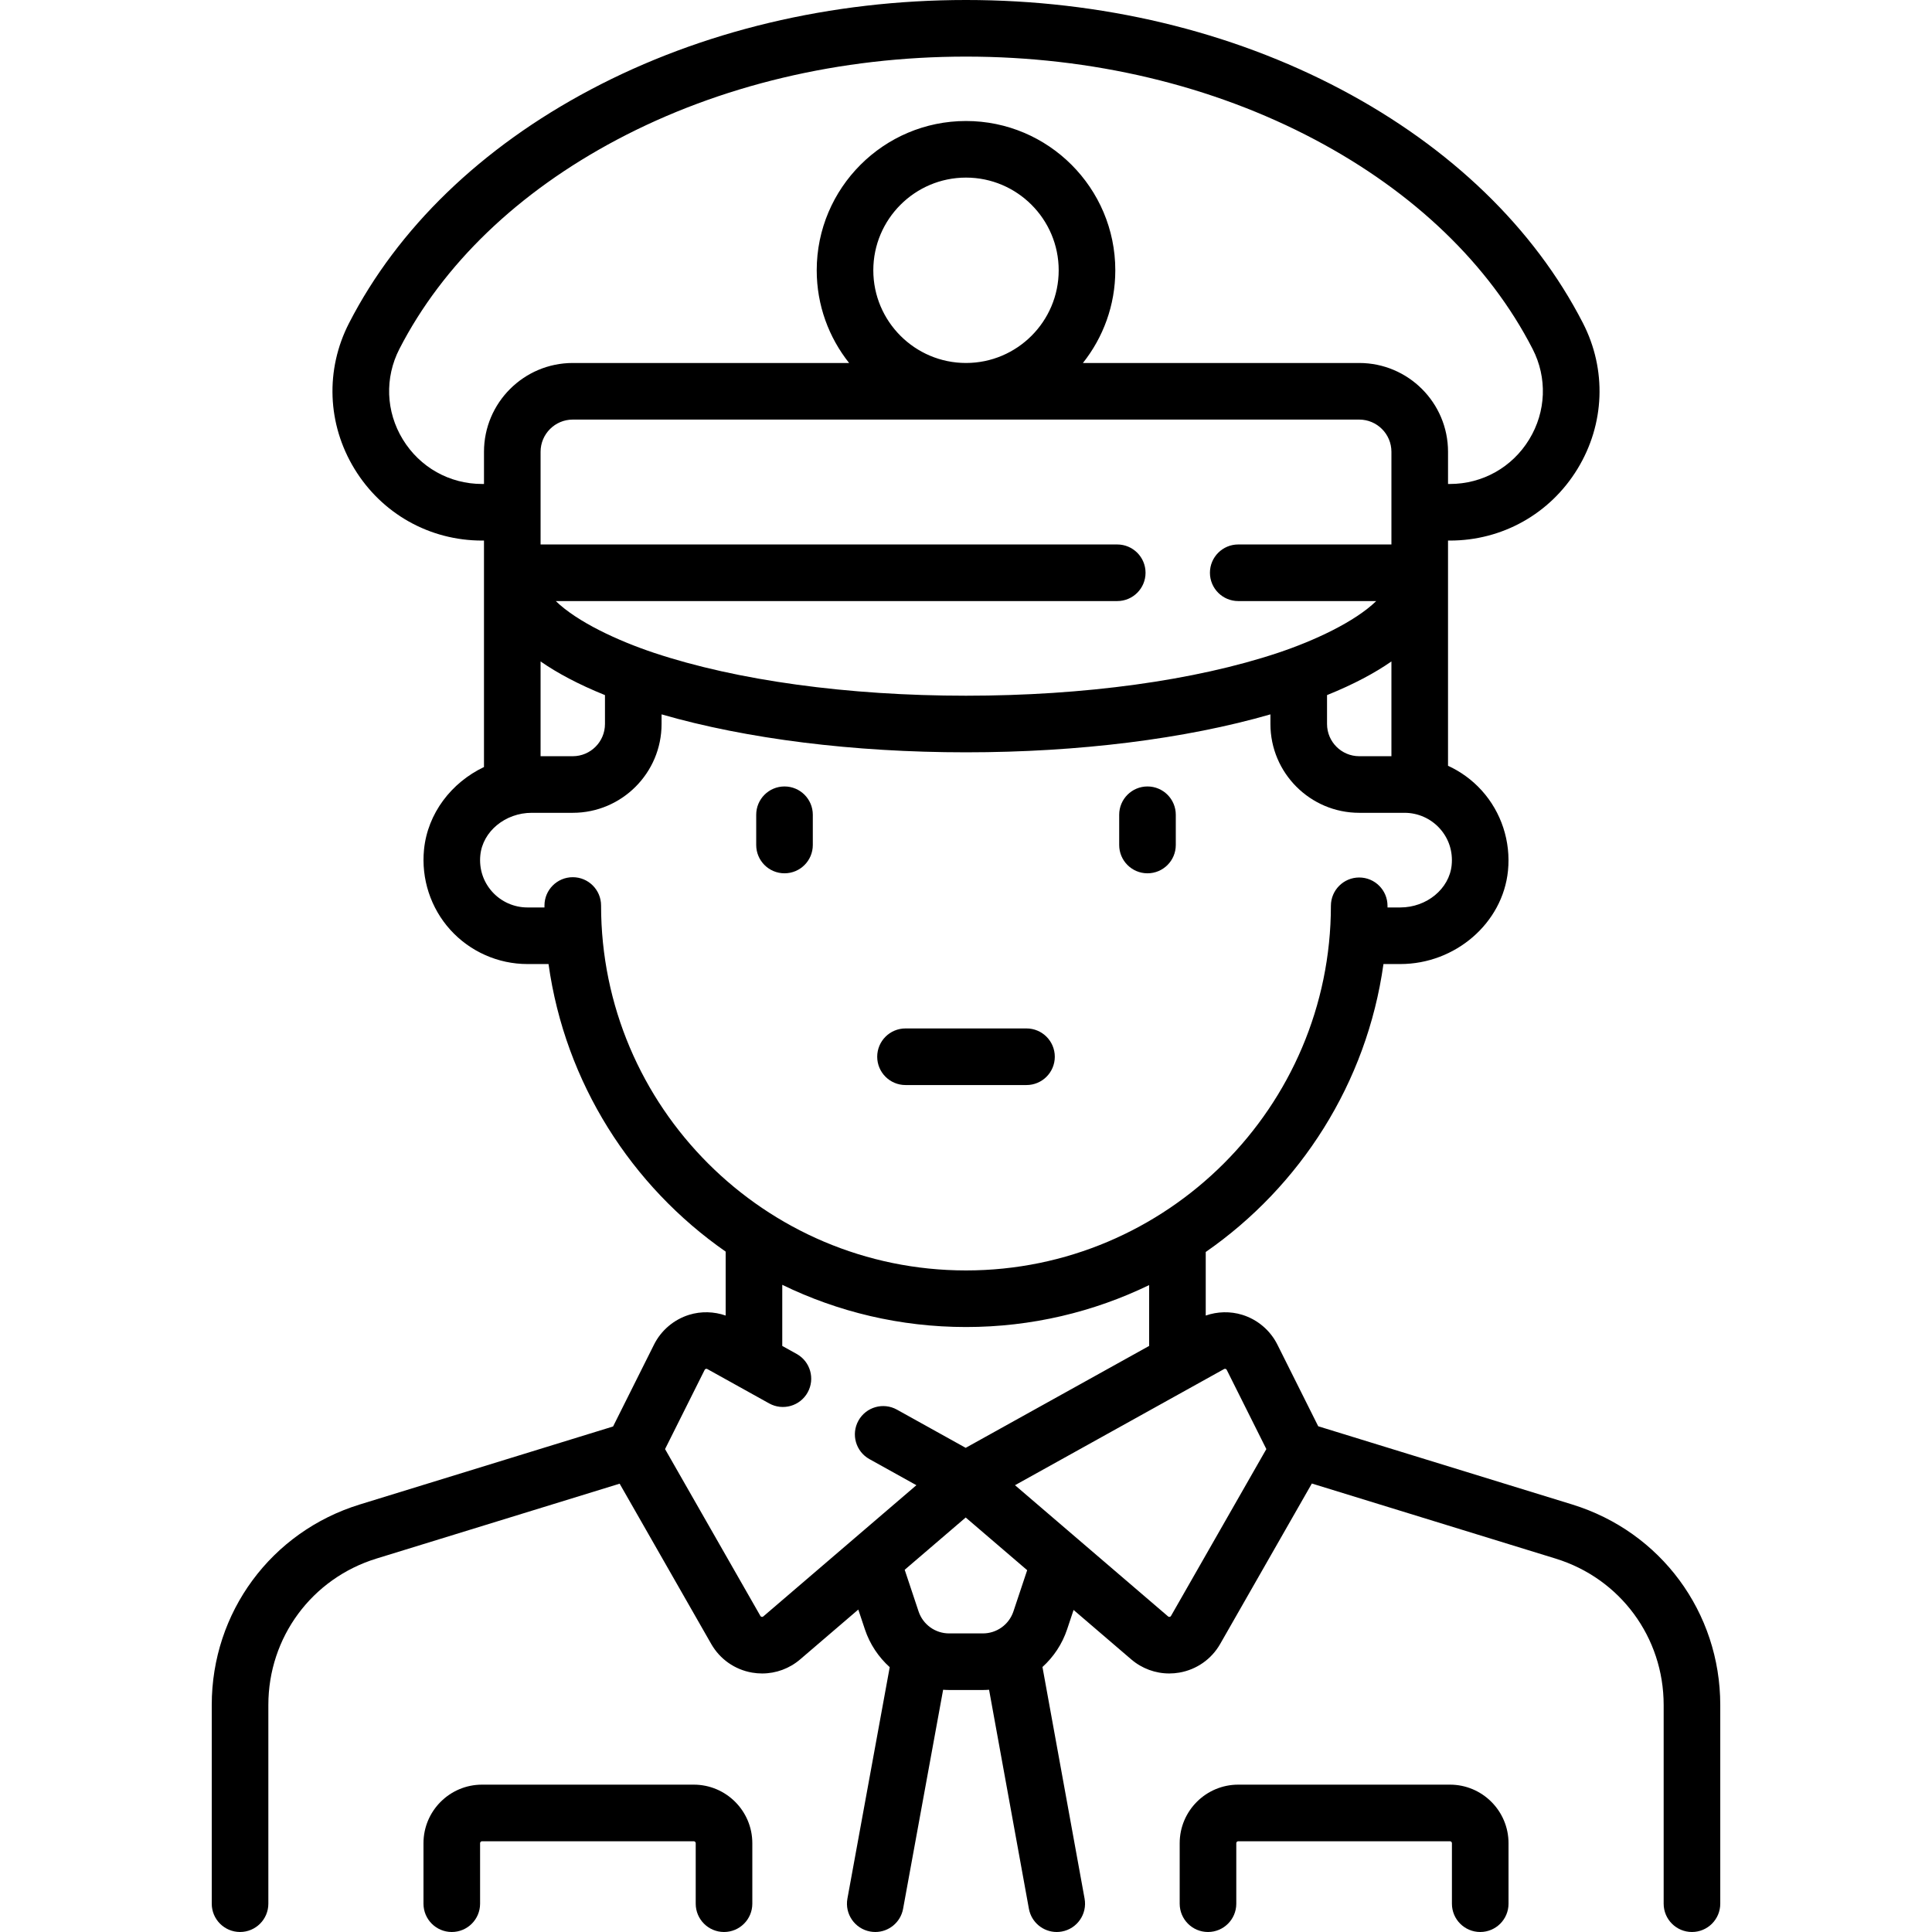 <svg id="Capa_1" enable-background="new 0 0 512.001 512.001" height="512" viewBox="0 0 512.001 512.001" width="512" xmlns="http://www.w3.org/2000/svg"><g><path d="m207.904 208.419c-4.142 0-7.5 3.358-7.5 7.5v8.016c0 4.142 3.358 7.5 7.5 7.5s7.5-3.358 7.5-7.5v-8.016c0-4.142-3.358-7.5-7.5-7.5z"/><path d="m304.097 231.436c4.142 0 7.5-3.358 7.5-7.5v-8.016c0-4.142-3.358-7.5-7.5-7.5s-7.5 3.358-7.5 7.5v8.016c0 4.142 3.358 7.5 7.5 7.5z"/><path d="m279.533 280.048c0-4.142-3.358-7.5-7.5-7.5h-32.064c-4.142 0-7.5 3.358-7.5 7.5s3.358 7.5 7.5 7.5h32.064c4.142 0 7.5-3.358 7.5-7.5z"/><path d="m416.652 398.703-67.31-20.727-10.825-21.649c-1.882-3.766-5.269-6.639-9.292-7.883-3.172-.981-6.584-.887-9.693.192v-16.844c25.055-17.393 42.693-44.762 47.099-76.308h4.457c14.617 0 27.155-10.862 28.543-24.727.778-7.771-1.764-15.53-6.974-21.287-2.521-2.787-5.568-4.992-8.917-6.533v-59.679h.49c13.917 0 26.561-7.099 33.822-18.989 7.241-11.857 7.783-26.302 1.448-38.64-12.905-25.137-35.041-46.536-64.013-61.882-29.328-15.536-63.73-23.747-99.486-23.747s-70.159 8.211-99.488 23.747c-28.973 15.346-51.108 36.745-64.013 61.882-6.334 12.338-5.793 26.782 1.448 38.64 7.261 11.891 19.905 18.989 33.822 18.989h.49v60.012c-8.63 4.115-14.929 12.266-15.89 21.858-.779 7.771 1.762 15.531 6.972 21.289 5.214 5.762 12.659 9.067 20.426 9.067h5.598c4.394 31.488 21.966 58.812 46.943 76.209v16.943c-3.108-1.08-6.52-1.174-9.692-.193-4.022 1.245-7.41 4.118-9.292 7.885l-10.853 21.706-67.122 20.669c-23.468 7.226-39.235 28.579-39.235 53.135v52.662c0 4.142 3.358 7.5 7.5 7.5s7.5-3.358 7.5-7.5v-52.662c0-17.93 11.513-33.522 28.649-38.799l64.448-19.846 24.272 42.478c2.304 4.031 6.249 6.798 10.824 7.59.889.154 1.78.229 2.666.229 3.672 0 7.24-1.303 10.08-3.737l15.403-13.202 1.743 5.229c1.321 3.963 3.631 7.378 6.586 10.04l-11.211 61.331c-.745 4.074 1.955 7.981 6.029 8.726.456.083.91.124 1.357.124 3.552 0 6.708-2.534 7.369-6.153l10.61-58.041c.525.035 1.052.063 1.584.063h8.954c.55 0 1.095-.028 1.638-.065l10.555 58.036c.659 3.622 3.815 6.159 7.37 6.159.445 0 .897-.04 1.351-.122 4.076-.741 6.778-4.646 6.037-8.721l-11.163-61.383c2.932-2.655 5.224-6.054 6.538-9.995l1.708-5.124 15.279 13.096c2.84 2.435 6.408 3.737 10.08 3.737.885 0 1.777-.076 2.666-.229 4.575-.792 8.52-3.559 10.824-7.59l24.297-42.519 64.584 19.888c17.136 5.276 28.649 20.868 28.649 38.799v52.663c0 4.142 3.358 7.5 7.5 7.5s7.5-3.358 7.5-7.5v-52.662c-.003-24.556-15.771-45.909-39.239-53.135zm-243.303-225.686c-9.632-3.21-20.38-8.208-26.06-13.727h148.793c4.142 0 7.5-3.357 7.5-7.5 0-4.142-3.358-7.5-7.5-7.5h-152.823v-24.564c0-4.704 3.828-8.532 8.532-8.532h208.419c4.705 0 8.532 3.828 8.532 8.532v24.564h-40.597c-4.142 0-7.5 3.358-7.5 7.5 0 4.143 3.358 7.5 7.5 7.5h36.568c-5.681 5.519-16.429 10.516-26.06 13.727-21.966 7.322-51.319 11.354-82.652 11.354s-60.686-4.033-82.652-11.354zm-13.026 11.191v7.663c0 4.705-3.828 8.533-8.533 8.533h-8.532v-25.112c4.394 3.05 9.985 6.059 17.065 8.916zm71.113-112.579c0-13.545 11.02-24.564 24.564-24.564s24.564 11.02 24.564 24.564-11.02 24.564-24.564 24.564-24.564-11.019-24.564-24.564zm120.242 112.579c7.081-2.857 12.672-5.865 17.065-8.917v25.112h-8.533c-4.705 0-8.532-3.828-8.532-8.532zm-223.909-55.95c-8.647 0-16.505-4.414-21.02-11.807-4.495-7.36-4.833-16.321-.906-23.972 11.495-22.392 31.444-41.575 57.69-55.478 27.175-14.393 59.15-22.001 92.468-22.001s65.292 7.608 92.467 22.002c26.246 13.902 46.195 33.086 57.691 55.478 3.927 7.65 3.588 16.611-.906 23.972-4.515 7.393-12.373 11.807-21.02 11.807h-.49v-8.532c0-12.976-10.557-23.532-23.532-23.532h-73.229c5.366-6.753 8.584-15.288 8.584-24.564 0-21.816-17.749-39.564-39.564-39.564s-39.564 17.749-39.564 39.564c0 9.277 3.218 17.811 8.584 24.564h-73.229c-12.976 0-23.532 10.557-23.532 23.532v8.532h-.492zm31.522 111.71c0-4.142-3.358-7.5-7.5-7.5s-7.5 3.358-7.5 7.5v.516h-4.524c-3.537 0-6.928-1.505-9.303-4.131-2.407-2.66-3.532-6.115-3.17-9.729.63-6.292 6.612-11.221 13.619-11.221h10.878c12.974 0 23.532-10.557 23.532-23.532v-2.556c22.514 6.5 50.817 10.056 80.677 10.056s58.163-3.557 80.677-10.056v2.556c0 12.976 10.557 23.533 23.532 23.533h12.024c3.537 0 6.928 1.506 9.303 4.131 2.406 2.659 3.532 6.114 3.17 9.728-.63 6.292-6.612 11.222-13.618 11.222h-3.383v-.439c0-4.141-3.356-7.498-7.497-7.5-.001 0-.002 0-.003 0-4.14 0-7.497 3.354-7.5 7.495-.039 53.286-43.421 96.638-96.706 96.638-53.324-.001-96.708-43.385-96.708-96.711zm43 188.396c-.055.047-.185.157-.424.117-.24-.042-.324-.189-.36-.252l-25.26-44.207 10.493-20.986c.024-.049.099-.197.309-.263.212-.065.354.016.403.042l16.389 9.105c3.62 2.011 8.187.707 10.198-2.914 2.012-3.621.707-8.188-2.914-10.199l-3.817-2.121v-16.195c14.725 7.162 31.248 11.185 48.693 11.185 17.38 0 33.846-3.998 48.533-11.115v16.125l-48.613 27.007-18.224-10.124c-3.622-2.012-8.187-.707-10.199 2.914s-.707 8.187 2.914 10.199l12.443 6.913zm66.28-1.327c-1.163 3.489-4.416 5.834-8.094 5.834h-8.954c-3.678 0-6.931-2.345-8.094-5.834l-3.676-11.027 16.167-13.858 16.291 13.964zm41.763 1.191c-.036.063-.121.211-.36.252s-.369-.069-.424-.116l-40.563-34.769 55.403-30.78c.047-.026.192-.107.403-.042s.284.213.309.262v.001l10.493 20.986z"/><path d="m183.856 472.952h-56.113c-8.556 0-15.516 6.96-15.516 15.516v16.032c0 4.142 3.358 7.5 7.5 7.5s7.5-3.358 7.5-7.5v-16.032c0-.285.231-.516.516-.516h56.113c.285 0 .516.231.516.516v16.032c0 4.142 3.358 7.5 7.5 7.5s7.5-3.358 7.5-7.5v-16.032c0-8.556-6.961-15.516-15.516-15.516z"/><path d="m384.259 472.952h-56.113c-8.556 0-15.516 6.96-15.516 15.516v16.032c0 4.142 3.358 7.5 7.5 7.5s7.5-3.358 7.5-7.5v-16.032c0-.285.231-.516.516-.516h56.113c.285 0 .516.231.516.516v16.032c0 4.142 3.358 7.5 7.5 7.5s7.5-3.358 7.5-7.5v-16.032c0-8.556-6.96-15.516-15.516-15.516z"/></g></svg>